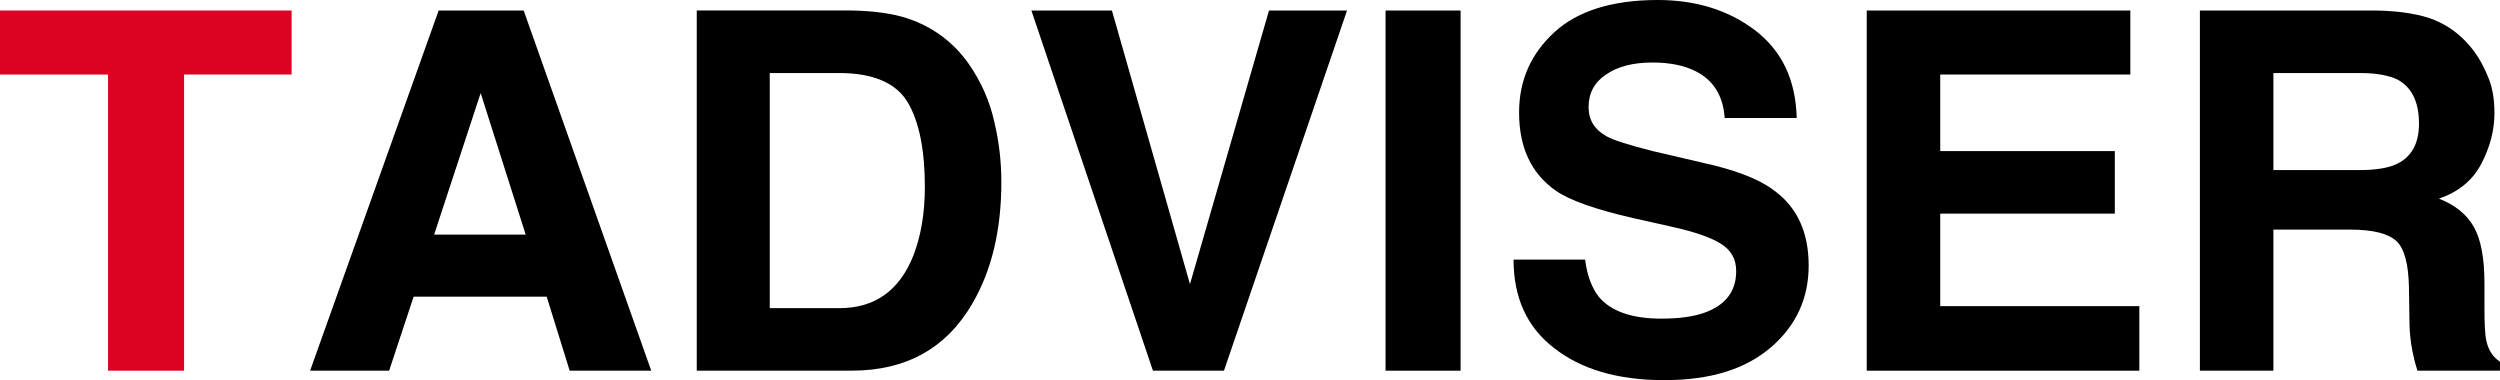 <?xml version="1.0" encoding="UTF-8"?> <svg xmlns="http://www.w3.org/2000/svg" id="Layer_2" viewBox="0 0 760.82 115.69"><defs><style> .cls-1 { fill: #db0223; } </style></defs><g id="Layer_1-2" data-name="Layer_1"><g><path class="cls-1" d="M56.02,22.68h32.73V3.2H0v19.49h32.88v90.12h23.14V22.68Z"></path><path d="M198.19,112.8L159.37,3.2h-25.88l-39.12,109.61h24.05l7.46-22.53h40.49l7,22.53h24.81ZM146.28,28.32l13.7,43.08h-27.86l14.16-43.08Z"></path><path d="M276.28,5.63c-4.57-1.52-10.2-2.29-17.05-2.44h-47.19v109.61h47.19c16.59,0,28.77-6.85,36.68-20.4,5.94-10.2,8.83-22.53,8.83-36.99,0-5.79-.61-11.87-2.13-18.27-1.37-6.24-3.96-12.18-7.76-17.66-4.72-6.7-10.96-11.27-18.57-13.85ZM255.42,93.77h-21.16V22.23h21.16c10.35,0,17.36,3.04,20.86,8.98s5.18,14.61,5.18,25.73c0,8.07-1.22,14.92-3.5,20.86-4.26,10.66-11.72,15.98-22.53,15.98Z"></path><path d="M372.49,112.8L409.94,3.2h-23.75l-24.05,83.27L338.39,3.2h-24.51l36.99,109.61h21.62Z"></path><path d="M421.66,3.2v109.61h22.84V3.2h-22.84Z"></path><path d="M482.39,79.01h-21.77c0,11.41,3.96,20.4,12.18,26.79,8.22,6.55,19.49,9.89,33.64,9.89s24.81-3.35,32.57-10.05c7.61-6.54,11.42-14.92,11.42-24.81s-3.35-17.35-9.89-22.38c-4.11-3.35-10.35-5.94-18.72-8.07l-18.88-4.41c-7.3-1.83-12.02-3.35-14.16-4.57-3.5-1.98-5.33-4.87-5.33-8.83,0-4.26,1.83-7.61,5.33-9.89,3.5-2.44,8.22-3.66,14.16-3.66,5.18,0,9.75.91,13.25,2.74,5.33,2.74,8.22,7.46,8.68,14.16h21.92c-.3-11.72-4.57-20.55-12.79-26.79-8.07-6.09-17.96-9.13-29.53-9.13-13.85,0-24.36,3.35-31.36,9.74-7.15,6.55-10.81,14.61-10.81,24.51,0,10.81,3.81,18.57,11.11,23.75,4.41,3.04,12.33,5.79,23.6,8.37l11.57,2.59c6.85,1.52,11.88,3.2,15.07,5.18,3.2,1.98,4.72,4.72,4.72,8.37,0,6.09-3.2,10.35-9.59,12.63-3.35,1.22-7.76,1.83-13.24,1.83-8.98,0-15.38-2.28-19.03-6.7-1.98-2.59-3.5-6.24-4.11-11.26Z"></path><path d="M590.47,45.97v-23.29h57.85V3.2h-80.22v109.61h82.96v-19.64h-60.59v-28.16h53.13v-19.03h-53.13Z"></path><path d="M740.88,6.09c-4.11-1.68-10.05-2.74-17.66-2.89h-53.73v109.61h22.37v-42.93h23.6c6.7,0,11.41,1.22,13.85,3.5,2.43,2.28,3.65,7,3.8,14l.15,10.05c0,3.2.3,6.39.91,9.44.3,1.52.76,3.5,1.52,5.94h25.12v-2.74c-2.13-1.37-3.5-3.5-4.11-6.24-.46-1.83-.61-5.18-.61-10.2v-7.31c0-7.76-1.07-13.39-3.2-17.2-2.13-3.81-5.63-6.7-10.66-8.68,5.94-1.98,10.35-5.63,12.94-10.66,2.59-5.02,3.96-10.05,3.96-15.38,0-4.26-.61-8.07-2.13-11.41-1.37-3.35-3.2-6.55-5.63-9.29-2.89-3.35-6.39-5.93-10.5-7.61ZM717.74,51.76h-25.88v-29.53h26.49c5.02,0,8.68.76,11.27,1.98,4.26,2.29,6.55,6.7,6.55,13.4,0,6.09-2.29,10.2-6.85,12.33-2.59,1.22-6.39,1.83-11.57,1.83Z"></path></g></g></svg> 